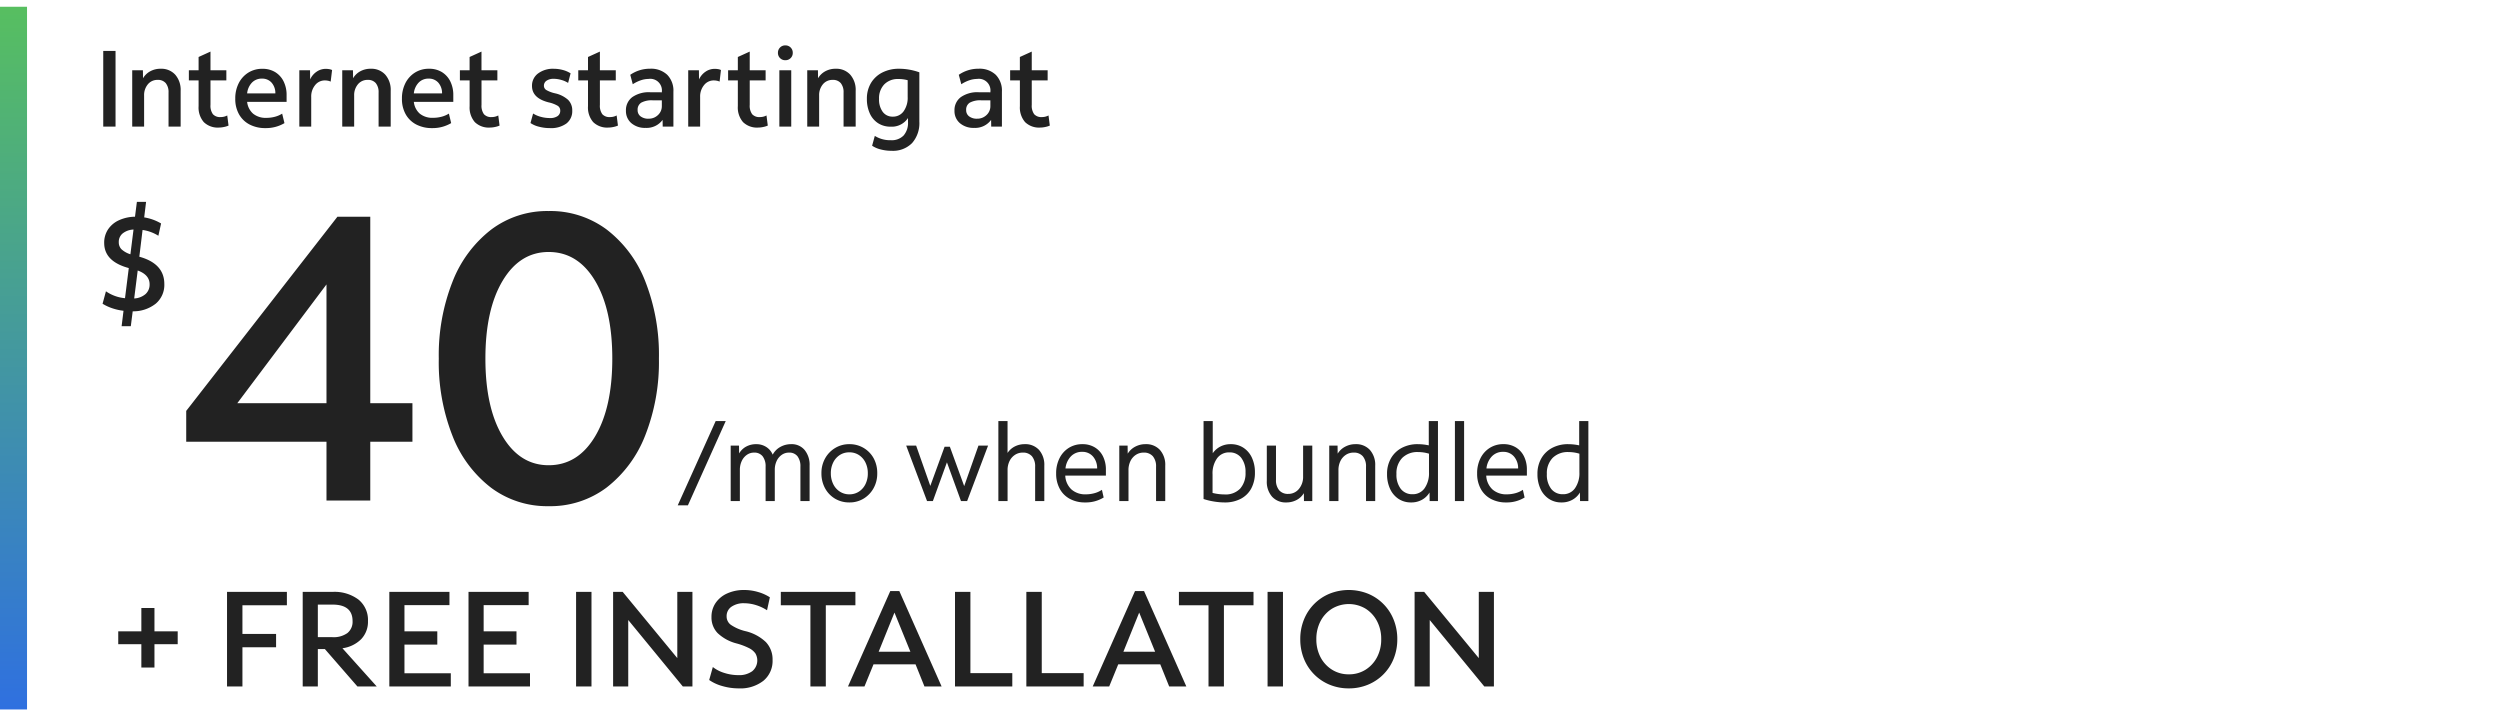 <svg xmlns="http://www.w3.org/2000/svg" xmlns:xlink="http://www.w3.org/1999/xlink" width="370" height="106" viewBox="0 0 370 106">
  <defs>
    <clipPath id="clip-path">
      <rect id="Rectangle_39742" data-name="Rectangle 39742" width="299" height="63" transform="translate(0 1362.643)" fill="#222"/>
    </clipPath>
    <linearGradient id="linear-gradient" x1="0.5" x2="0.5" y2="1" gradientUnits="objectBoundingBox">
      <stop offset="0" stop-color="#57bf60"/>
      <stop offset="1" stop-color="#2f70e0"/>
    </linearGradient>
    <clipPath id="clip-hero-pricepoint-homepage-mt">
      <rect width="370" height="106"/>
    </clipPath>
  </defs>
  <g id="hero-pricepoint-homepage-mt" clip-path="url(#clip-hero-pricepoint-homepage-mt)">
    <g id="Group_62034" data-name="Group 62034" transform="translate(0 -1103.502)">
      <g id="Group_59940" data-name="Group 59940" transform="translate(14 -300.491)">
        <g id="highlight" transform="translate(2 244.888)">
          <path id="Path_84046" data-name="Path 84046" d="M4.92,18.2V14.74H1.5v-1.9H4.92V9.38H6.86v3.46H10.3v1.9H6.86V18.2ZM17.6,21V7h8.86V8.98H19.88v4.24h4.98V15.2H19.88V21Zm11.2,0V7h4.4a5.9,5.9,0,0,1,3.87,1.15,3.891,3.891,0,0,1,1.39,3.17,3.715,3.715,0,0,1-1,2.67,4.814,4.814,0,0,1-2.78,1.35L39.76,21H36.9l-4.82-5.54H31.04V21ZM33.2,8.88H31.04V13.7H33.2a3.482,3.482,0,0,0,2.22-.61,2.136,2.136,0,0,0,.76-1.77Q36.18,8.88,33.2,8.88ZM41.62,21V7h8.9V8.96H43.86v3.88h4.86V14.8H43.86v4.24h6.86V21Zm11.72,0V7h8.9V8.96H55.58v3.88h4.86V14.8H55.58v4.24h6.86V21Zm15.92,0V7h2.28V21Zm5.48,0V7h1.42l8.08,9.8V7h2.24V21H85.06l-8.08-9.84V21Zm18.58.28a8.627,8.627,0,0,1-2.4-.34,6.361,6.361,0,0,1-1.96-.9l.54-1.92a5.227,5.227,0,0,0,1.72.88,6.846,6.846,0,0,0,2.06.32,3.272,3.272,0,0,0,2.05-.58,2.064,2.064,0,0,0,.47-2.63,2.529,2.529,0,0,0-.95-.79,9.626,9.626,0,0,0-1.87-.7,6.349,6.349,0,0,1-2.78-1.53,3.312,3.312,0,0,1-.9-2.37,3.619,3.619,0,0,1,.61-2.08,4.082,4.082,0,0,1,1.71-1.41,5.978,5.978,0,0,1,2.54-.51,7.255,7.255,0,0,1,2.01.29,6.425,6.425,0,0,1,1.77.79l-.42,1.92a6.326,6.326,0,0,0-1.65-.77,5.885,5.885,0,0,0-1.71-.27,3.165,3.165,0,0,0-1.91.52,1.666,1.666,0,0,0-.71,1.42,1.526,1.526,0,0,0,.62,1.25,6.57,6.57,0,0,0,2.12.93,6.566,6.566,0,0,1,3.07,1.63,3.71,3.71,0,0,1,.99,2.65,3.793,3.793,0,0,1-1.35,3.07A5.54,5.54,0,0,1,93.32,21.28ZM103.94,21V8.98H99.56V7H110.6V8.98h-4.38V21Zm5.56,0,6.26-14.12h1.34L123.36,21h-2.54l-1.32-3.28h-6.22L111.94,21Zm4.54-5.14h4.7l-2.36-5.8ZM125.34,21V7h2.28V19.02h6.2V21Zm10.56,0V7h2.28V19.02h6.2V21Zm9.82,0,6.26-14.12h1.34L159.58,21h-2.54l-1.32-3.28H149.5L148.16,21Zm4.54-5.14h4.7l-2.36-5.8ZM162.86,21V8.98h-4.38V7h11.04V8.98h-4.38V21Zm8.74,0V7h2.28V21Zm12.02.28a7.288,7.288,0,0,1-2.85-.55,6.914,6.914,0,0,1-3.79-3.84,7.61,7.61,0,0,1-.54-2.89,7.61,7.61,0,0,1,.54-2.89,6.914,6.914,0,0,1,3.79-3.84,7.659,7.659,0,0,1,5.7,0,6.914,6.914,0,0,1,3.79,3.84A7.61,7.61,0,0,1,190.8,14a7.61,7.61,0,0,1-.54,2.89,6.914,6.914,0,0,1-3.79,3.84A7.288,7.288,0,0,1,183.62,21.28Zm0-2.08a4.555,4.555,0,0,0,2.48-.68,4.792,4.792,0,0,0,1.7-1.85,5.615,5.615,0,0,0,.62-2.67,5.615,5.615,0,0,0-.62-2.67,4.792,4.792,0,0,0-1.7-1.85,4.844,4.844,0,0,0-4.95,0,4.767,4.767,0,0,0-1.71,1.85,5.615,5.615,0,0,0-.62,2.67,5.615,5.615,0,0,0,.62,2.67,4.767,4.767,0,0,0,1.71,1.85A4.57,4.57,0,0,0,183.62,19.2Zm9.74,1.8V7h1.42l8.08,9.8V7h2.24V21h-1.42l-8.08-9.84V21Z" transform="translate(0 1239.705)" fill="#222"/>
        </g>
        <g id="Price_component" data-name="Price component" transform="translate(0 1428.312)">
          <g id="Group_59582" data-name="Group 59582" transform="translate(0 1.907)">
            <g id="Mask_Group_28890" data-name="Mask Group 28890" transform="translate(0 -1364.55)" clip-path="url(#clip-path)">
              <g id="Group_59580" data-name="Group 59580" transform="translate(0 1350.398)">
                <path id="_99_mo_for_24_mos_" data-name="99/mo for 24 mos*" d="M.3.64,5.92-11.84H7.408L1.808.64ZM8.14,0V-8.208H9.372L9.388-7.04a2.681,2.681,0,0,1,1.04-1.016,3.075,3.075,0,0,1,1.5-.36,2.69,2.69,0,0,1,1.464.408,2.487,2.487,0,0,1,.968,1.144,2.84,2.84,0,0,1,1.128-1.144A3.233,3.233,0,0,1,17.1-8.416a2.472,2.472,0,0,1,1.984.864,3.458,3.458,0,0,1,.736,2.32V0H18.46V-5.072a2.444,2.444,0,0,0-.432-1.552,1.518,1.518,0,0,0-1.264-.544,1.826,1.826,0,0,0-1.072.336,2.269,2.269,0,0,0-.752.912,3.037,3.037,0,0,0-.272,1.312V0h-1.36V-5.072a2.412,2.412,0,0,0-.44-1.552A1.541,1.541,0,0,0,11.6-7.168a1.826,1.826,0,0,0-1.072.336,2.269,2.269,0,0,0-.752.912A3.037,3.037,0,0,0,9.5-4.608V0ZM25.7.208a4.049,4.049,0,0,1-2.12-.56,4,4,0,0,1-1.472-1.536,4.544,4.544,0,0,1-.536-2.224,4.412,4.412,0,0,1,.544-2.2A4.133,4.133,0,0,1,23.6-7.848a3.975,3.975,0,0,1,2.1-.568,4.049,4.049,0,0,1,2.12.56A4.012,4.012,0,0,1,29.3-6.328,4.531,4.531,0,0,1,29.832-4.1,4.425,4.425,0,0,1,29.288-1.9,4.137,4.137,0,0,1,27.816-.36,3.964,3.964,0,0,1,25.7.208Zm0-1.2a2.542,2.542,0,0,0,1.416-.4,2.751,2.751,0,0,0,.968-1.1,3.529,3.529,0,0,0,.352-1.6,3.566,3.566,0,0,0-.352-1.616,2.751,2.751,0,0,0-.968-1.1,2.542,2.542,0,0,0-1.416-.4,2.542,2.542,0,0,0-1.416.4,2.763,2.763,0,0,0-.968,1.1,3.516,3.516,0,0,0-.352,1.608A3.566,3.566,0,0,0,23.32-2.5a2.751,2.751,0,0,0,.968,1.1A2.542,2.542,0,0,0,25.7-.992ZM37.2,0,34.113-8.208h1.472l2.1,5.968,2.112-5.792h.784L42.7-2.208l2.112-6h1.424L43.137,0h-.912l-2.08-5.728L38.065,0ZM47.757,0V-11.84h1.36v4.72a2.781,2.781,0,0,1,1.064-.952,3.135,3.135,0,0,1,1.464-.344,2.738,2.738,0,0,1,2.136.856,3.336,3.336,0,0,1,.776,2.328V0H53.2V-5.072a2.3,2.3,0,0,0-.472-1.552,1.713,1.713,0,0,0-1.368-.544,2.053,2.053,0,0,0-1.152.336,2.281,2.281,0,0,0-.8.92,3.02,3.02,0,0,0-.288,1.352V0ZM60.6.208A4.656,4.656,0,0,1,58.337-.32a3.674,3.674,0,0,1-1.5-1.5,4.656,4.656,0,0,1-.528-2.264,4.914,4.914,0,0,1,.5-2.256,3.785,3.785,0,0,1,1.376-1.528A3.714,3.714,0,0,1,60.2-8.416a3.467,3.467,0,0,1,1.824.472,3.188,3.188,0,0,1,1.216,1.328,4.366,4.366,0,0,1,.432,1.992v.864H57.657a2.981,2.981,0,0,0,.912,2.04A3.04,3.04,0,0,0,60.7-.992a4.813,4.813,0,0,0,1.272-.168,3.7,3.7,0,0,0,1.112-.5l.256,1.136A5.023,5.023,0,0,1,60.6.208ZM60.153-7.28a2.227,2.227,0,0,0-1.664.672,3.036,3.036,0,0,0-.8,1.792h4.688A2.636,2.636,0,0,0,61.753-6.6,2.043,2.043,0,0,0,60.153-7.28ZM65.653,0V-8.208h1.232l.016,1.2A2.836,2.836,0,0,1,68-8.04a3.2,3.2,0,0,1,1.544-.376,2.743,2.743,0,0,1,2.128.856,3.315,3.315,0,0,1,.784,2.328V0h-1.36V-5.072a2.3,2.3,0,0,0-.472-1.552,1.713,1.713,0,0,0-1.368-.544,2.053,2.053,0,0,0-1.152.336,2.281,2.281,0,0,0-.8.92,3.02,3.02,0,0,0-.288,1.352V0ZM81.229.208A9.91,9.91,0,0,1,79.717.08,9.765,9.765,0,0,1,78.125-.3V-11.84h1.36v4.768A3.09,3.09,0,0,1,80.6-8.056a3.249,3.249,0,0,1,1.544-.36,3.359,3.359,0,0,1,1.88.528,3.509,3.509,0,0,1,1.256,1.472,5.059,5.059,0,0,1,.448,2.192,4.878,4.878,0,0,1-.536,2.352A3.727,3.727,0,0,1,83.645-.336,5.02,5.02,0,0,1,81.229.208Zm.016-1.184a2.959,2.959,0,0,0,2.3-.864,3.4,3.4,0,0,0,.792-2.384,3.389,3.389,0,0,0-.64-2.176,2.131,2.131,0,0,0-1.76-.8,2.164,2.164,0,0,0-1.808.872,3.829,3.829,0,0,0-.672,2.392V-1.2A7.5,7.5,0,0,0,81.245-.976ZM90.362.208a2.7,2.7,0,0,1-2.1-.856,3.336,3.336,0,0,1-.776-2.328V-8.208h1.36v5.072A2.271,2.271,0,0,0,89.314-1.6a1.674,1.674,0,0,0,1.336.544,2,2,0,0,0,1.584-.728,2.763,2.763,0,0,0,.624-1.864v-4.56h1.36V0H92.986L92.97-1.168A2.749,2.749,0,0,1,91.89-.152,3.215,3.215,0,0,1,90.362.208ZM96.726,0V-8.208h1.232l.016,1.2a2.836,2.836,0,0,1,1.1-1.032,3.2,3.2,0,0,1,1.544-.376,2.743,2.743,0,0,1,2.128.856,3.315,3.315,0,0,1,.784,2.328V0h-1.36V-5.072a2.3,2.3,0,0,0-.472-1.552,1.713,1.713,0,0,0-1.368-.544,2.053,2.053,0,0,0-1.152.336,2.281,2.281,0,0,0-.8.92,3.02,3.02,0,0,0-.288,1.352V0ZM108.85.208a3.32,3.32,0,0,1-1.872-.528A3.52,3.52,0,0,1,105.73-1.8a5.113,5.113,0,0,1-.448-2.2,4.538,4.538,0,0,1,.576-2.32,4.017,4.017,0,0,1,1.6-1.544,4.948,4.948,0,0,1,2.384-.552,7.8,7.8,0,0,1,1.616.176v-3.6h1.36V0h-1.232l-.016-1.264a2.983,2.983,0,0,1-1.12,1.08A3.233,3.233,0,0,1,108.85.208ZM106.674-4a3.41,3.41,0,0,0,.64,2.2,2.122,2.122,0,0,0,1.744.792,2.1,2.1,0,0,0,1.776-.88,3.874,3.874,0,0,0,.656-2.368V-7.008a5.543,5.543,0,0,0-1.6-.24,3.172,3.172,0,0,0-2.36.864A3.239,3.239,0,0,0,106.674-4Zm8.652,4V-11.84h1.36V0Zm7.58.208a4.656,4.656,0,0,1-2.264-.528,3.674,3.674,0,0,1-1.5-1.5,4.656,4.656,0,0,1-.528-2.264,4.914,4.914,0,0,1,.5-2.256,3.785,3.785,0,0,1,1.376-1.528,3.714,3.714,0,0,1,2.016-.552,3.467,3.467,0,0,1,1.824.472,3.188,3.188,0,0,1,1.216,1.328,4.366,4.366,0,0,1,.432,1.992v.864h-6.016a2.981,2.981,0,0,0,.912,2.04A3.04,3.04,0,0,0,123-.992a4.813,4.813,0,0,0,1.272-.168,3.7,3.7,0,0,0,1.112-.5l.256,1.136A5.023,5.023,0,0,1,122.906.208Zm-.448-7.488a2.227,2.227,0,0,0-1.664.672,3.036,3.036,0,0,0-.8,1.792h4.688a2.636,2.636,0,0,0-.624-1.784A2.043,2.043,0,0,0,122.458-7.28ZM131.11.208a3.32,3.32,0,0,1-1.872-.528A3.52,3.52,0,0,1,127.99-1.8a5.113,5.113,0,0,1-.448-2.2,4.538,4.538,0,0,1,.576-2.32,4.016,4.016,0,0,1,1.6-1.544,4.948,4.948,0,0,1,2.384-.552,7.8,7.8,0,0,1,1.616.176v-3.6h1.36V0h-1.232l-.016-1.264a2.982,2.982,0,0,1-1.12,1.08A3.233,3.233,0,0,1,131.11.208ZM128.934-4a3.41,3.41,0,0,0,.64,2.2,2.122,2.122,0,0,0,1.744.792,2.1,2.1,0,0,0,1.776-.88,3.874,3.874,0,0,0,.656-2.368V-7.008a5.543,5.543,0,0,0-1.6-.24,3.172,3.172,0,0,0-2.36.864A3.239,3.239,0,0,0,128.934-4Z" transform="translate(86.001 62.079)" fill="#222"/>
                <path id="_21" data-name="21" d="M22.32,0V-8.7H1.56v-4.56L23.94-42H28.8v27.6h6.24v5.7H28.8V0ZM9.12-14.4h13.2V-31.98ZM55.2.84a13.861,13.861,0,0,1-8.52-2.73,17.749,17.749,0,0,1-5.7-7.65A29.758,29.758,0,0,1,38.94-21a29.586,29.586,0,0,1,2.04-11.4,17.967,17.967,0,0,1,5.7-7.68,13.759,13.759,0,0,1,8.52-2.76,13.954,13.954,0,0,1,8.58,2.73,17.772,17.772,0,0,1,5.7,7.62A29.7,29.7,0,0,1,71.52-21,29.586,29.586,0,0,1,69.48-9.6a17.967,17.967,0,0,1-5.7,7.68A13.851,13.851,0,0,1,55.2.84Zm0-6.06q4.32,0,6.87-4.26T64.62-21q0-7.26-2.55-11.52T55.2-36.78q-4.26,0-6.81,4.26T45.84-21q0,7.26,2.55,11.52T55.2-5.22Z" transform="translate(12 62)" fill="#222"/>
                <path id="_" data-name="$" d="M4,2.2,4.28-.08A7.879,7.879,0,0,1,2.59-.46a6.755,6.755,0,0,1-1.41-.66l.5-1.84A5.843,5.843,0,0,0,4.5-1.94L5.06-6.4q-3.64-.98-3.64-3.72a3.536,3.536,0,0,1,.57-2,3.852,3.852,0,0,1,1.6-1.35A5.918,5.918,0,0,1,5.98-14l.28-2.2H7.62l-.28,2.3a7.163,7.163,0,0,1,2.5.9l-.4,1.82a6.023,6.023,0,0,0-2.34-.86L6.62-8.08q3.7,1.02,3.7,4.04a3.625,3.625,0,0,1-1.26,2.9A5.319,5.319,0,0,1,5.64,0L5.36,2.2ZM3.58-10.24a1.462,1.462,0,0,0,.39,1.05,3.489,3.489,0,0,0,1.33.75l.46-3.66a2.751,2.751,0,0,0-1.6.57A1.606,1.606,0,0,0,3.58-10.24ZM8.14-4q0-1.4-1.76-2.04L5.86-1.9a2.794,2.794,0,0,0,1.68-.65A1.874,1.874,0,0,0,8.14-4Z" transform="translate(0 33.999)" fill="#222"/>
              </g>
            </g>
          </g>
        </g>
        <path id="Path_84047" data-name="Path 84047" d="M1.28,0V-11.2H3.1V0ZM5.568,0V-8.336H7.152l.016,1.184A2.749,2.749,0,0,1,8.232-8.184,3.137,3.137,0,0,1,9.776-8.56a2.775,2.775,0,0,1,2.16.88,3.41,3.41,0,0,1,.8,2.384V0H10.944V-5.04a2.1,2.1,0,0,0-.408-1.384,1.485,1.485,0,0,0-1.208-.488,1.816,1.816,0,0,0-1.44.648,2.49,2.49,0,0,0-.56,1.688V0ZM18.4.144a2.946,2.946,0,0,1-2.24-.808,3.3,3.3,0,0,1-.768-2.36V-6.832h-1.44v-1.5h1.44V-10.3l1.76-.8v2.768H19.5v1.5H17.152v3.616a2.131,2.131,0,0,0,.36,1.384,1.421,1.421,0,0,0,1.144.424,2.073,2.073,0,0,0,.52-.064,2.025,2.025,0,0,0,.456-.176l.192,1.5a3.31,3.31,0,0,1-.68.208A3.725,3.725,0,0,1,18.4.144Zm6.9.08a4.973,4.973,0,0,1-2.368-.536,3.805,3.805,0,0,1-1.56-1.512,4.6,4.6,0,0,1-.552-2.3,4.956,4.956,0,0,1,.512-2.3,3.93,3.93,0,0,1,1.416-1.56,3.841,3.841,0,0,1,2.088-.568,3.554,3.554,0,0,1,1.888.488A3.335,3.335,0,0,1,27.968-6.7a4.493,4.493,0,0,1,.448,2.064v.976h-5.84a2.687,2.687,0,0,0,.888,1.752,2.935,2.935,0,0,0,1.96.616,4.855,4.855,0,0,0,1.256-.16,3.866,3.866,0,0,0,1.08-.464L28.1-.512A5.353,5.353,0,0,1,25.3.224ZM24.768-7.1a1.991,1.991,0,0,0-1.48.592,2.684,2.684,0,0,0-.712,1.6h4.176a2.331,2.331,0,0,0-.56-1.6A1.843,1.843,0,0,0,24.768-7.1ZM30.3,0V-8.336h1.584l.016,1.36a2.727,2.727,0,0,1,.944-1.136,2.365,2.365,0,0,1,1.376-.432,2.859,2.859,0,0,1,.528.048,1.355,1.355,0,0,1,.4.128l-.208,1.712a1.784,1.784,0,0,0-.424-.136,2.411,2.411,0,0,0-.44-.04,1.809,1.809,0,0,0-1.432.688,2.649,2.649,0,0,0-.584,1.776V0Zm6.352,0V-8.336H38.24l.016,1.184A2.749,2.749,0,0,1,39.32-8.184a3.137,3.137,0,0,1,1.544-.376,2.775,2.775,0,0,1,2.16.88,3.41,3.41,0,0,1,.8,2.384V0H42.032V-5.04a2.1,2.1,0,0,0-.408-1.384,1.485,1.485,0,0,0-1.208-.488,1.816,1.816,0,0,0-1.44.648,2.49,2.49,0,0,0-.56,1.688V0ZM49.968.224A4.973,4.973,0,0,1,47.6-.312a3.805,3.805,0,0,1-1.56-1.512,4.6,4.6,0,0,1-.552-2.3A4.956,4.956,0,0,1,46-6.432a3.93,3.93,0,0,1,1.416-1.56A3.841,3.841,0,0,1,49.5-8.56a3.554,3.554,0,0,1,1.888.488A3.335,3.335,0,0,1,52.64-6.7a4.493,4.493,0,0,1,.448,2.064v.976h-5.84a2.687,2.687,0,0,0,.888,1.752A2.935,2.935,0,0,0,50.1-1.3a4.855,4.855,0,0,0,1.256-.16,3.865,3.865,0,0,0,1.08-.464l.336,1.408A5.354,5.354,0,0,1,49.968.224ZM49.44-7.1a1.991,1.991,0,0,0-1.48.592,2.684,2.684,0,0,0-.712,1.6h4.176a2.331,2.331,0,0,0-.56-1.6A1.843,1.843,0,0,0,49.44-7.1ZM58.512.144a2.946,2.946,0,0,1-2.24-.808,3.3,3.3,0,0,1-.768-2.36V-6.832h-1.44v-1.5H55.5V-10.3l1.76-.8v2.768h2.352v1.5H57.264v3.616a2.131,2.131,0,0,0,.36,1.384,1.421,1.421,0,0,0,1.144.424,2.073,2.073,0,0,0,.52-.064,2.025,2.025,0,0,0,.456-.176l.192,1.5a3.31,3.31,0,0,1-.68.208A3.725,3.725,0,0,1,58.512.144Zm8.864.08A6.275,6.275,0,0,1,65.76.016a3.781,3.781,0,0,1-1.248-.544L64.9-1.936a4,4,0,0,0,1.128.488,5.04,5.04,0,0,0,1.352.184,1.916,1.916,0,0,0,1.144-.288.937.937,0,0,0,.392-.8.827.827,0,0,0-.368-.72A4.621,4.621,0,0,0,67.2-3.584q-2.464-.624-2.464-2.432a2.237,2.237,0,0,1,.888-1.84,3.664,3.664,0,0,1,2.344-.7,5.135,5.135,0,0,1,1.32.176,4.029,4.029,0,0,1,1.16.5L70.08-6.464a3.66,3.66,0,0,0-1.008-.44,4.058,4.058,0,0,0-1.1-.168,1.829,1.829,0,0,0-1.08.28.871.871,0,0,0-.392.744.736.736,0,0,0,.36.64,4.6,4.6,0,0,0,1.272.48,4.269,4.269,0,0,1,1.944.968,2.154,2.154,0,0,1,.616,1.592,2.294,2.294,0,0,1-.864,1.912A3.876,3.876,0,0,1,67.376.224Zm8.656-.08a2.946,2.946,0,0,1-2.24-.808,3.3,3.3,0,0,1-.768-2.36V-6.832h-1.44v-1.5h1.44V-10.3l1.76-.8v2.768h2.352v1.5H74.784v3.616a2.131,2.131,0,0,0,.36,1.384,1.421,1.421,0,0,0,1.144.424,2.073,2.073,0,0,0,.52-.064,2.025,2.025,0,0,0,.456-.176l.192,1.5a3.311,3.311,0,0,1-.68.208A3.725,3.725,0,0,1,76.032.144Zm5.52.048a3.08,3.08,0,0,1-2.112-.7,2.334,2.334,0,0,1-.8-1.84,2.39,2.39,0,0,1,.944-2.016,4.268,4.268,0,0,1,2.64-.72h.928q.4,0,.8.016v-.064a1.719,1.719,0,0,0-1.968-1.92,3.6,3.6,0,0,0-1.168.208,5.168,5.168,0,0,0-1.168.576L79.28-7.664a5.075,5.075,0,0,1,2.928-.9,3.475,3.475,0,0,1,2.544.9,3.34,3.34,0,0,1,.912,2.5V0H84.08l-.016-.992A2.916,2.916,0,0,1,81.552.192Zm-1.184-2.64a1.124,1.124,0,0,0,.44.936,1.858,1.858,0,0,0,1.176.344,1.946,1.946,0,0,0,1.4-.544,1.769,1.769,0,0,0,.568-1.328v-.848H82.608a3.247,3.247,0,0,0-1.7.344A1.206,1.206,0,0,0,80.368-2.448ZM87.856,0V-8.336H89.44l.016,1.36A2.727,2.727,0,0,1,90.4-8.112a2.365,2.365,0,0,1,1.376-.432A2.86,2.86,0,0,1,92.3-8.5a1.355,1.355,0,0,1,.4.128L92.5-6.656a1.784,1.784,0,0,0-.424-.136,2.411,2.411,0,0,0-.44-.04,1.809,1.809,0,0,0-1.432.688,2.649,2.649,0,0,0-.584,1.776V0ZM98.208.144a2.946,2.946,0,0,1-2.24-.808,3.3,3.3,0,0,1-.768-2.36V-6.832H93.76v-1.5H95.2V-10.3l1.76-.8v2.768h2.352v1.5H96.96v3.616a2.131,2.131,0,0,0,.36,1.384,1.421,1.421,0,0,0,1.144.424,2.073,2.073,0,0,0,.52-.064,2.025,2.025,0,0,0,.456-.176l.192,1.5a3.311,3.311,0,0,1-.68.208A3.725,3.725,0,0,1,98.208.144Zm4.016-9.968a1.053,1.053,0,0,1-.776-.312,1.053,1.053,0,0,1-.312-.776,1.073,1.073,0,0,1,.312-.792,1.053,1.053,0,0,1,.776-.312,1.073,1.073,0,0,1,.792.312,1.073,1.073,0,0,1,.312.792,1.053,1.053,0,0,1-.312.776A1.073,1.073,0,0,1,102.224-9.824ZM101.344,0V-8.336h1.76V0Zm4.128,0V-8.336h1.584l.016,1.184a2.75,2.75,0,0,1,1.064-1.032,3.137,3.137,0,0,1,1.544-.376,2.775,2.775,0,0,1,2.16.88,3.41,3.41,0,0,1,.8,2.384V0h-1.792V-5.04a2.1,2.1,0,0,0-.408-1.384,1.485,1.485,0,0,0-1.208-.488,1.816,1.816,0,0,0-1.44.648,2.49,2.49,0,0,0-.56,1.688V0Zm12.48,3.584a6.324,6.324,0,0,1-1.6-.2,4.047,4.047,0,0,1-1.28-.552l.4-1.456a4.254,4.254,0,0,0,2.384.64,2.443,2.443,0,0,0,1.88-.7,2.817,2.817,0,0,0,.648-1.992v-.592a2.863,2.863,0,0,1-2.56,1.28A3.357,3.357,0,0,1,115.96-.5a3.351,3.351,0,0,1-1.224-1.44A5.069,5.069,0,0,1,114.3-4.1a4.469,4.469,0,0,1,.6-2.344A4.142,4.142,0,0,1,116.576-8a5.352,5.352,0,0,1,2.512-.56,8.942,8.942,0,0,1,2.976.528v7.3a4.443,4.443,0,0,1-1.08,3.176A3.968,3.968,0,0,1,117.952,3.584Zm.176-5.056a1.915,1.915,0,0,0,1.608-.792,3.455,3.455,0,0,0,.6-2.136V-6.864a5.059,5.059,0,0,0-1.376-.176,2.79,2.79,0,0,0-2.088.792A2.942,2.942,0,0,0,116.1-4.1a3.065,3.065,0,0,0,.544,1.92A1.778,1.778,0,0,0,118.128-1.472ZM130.176.192a3.08,3.08,0,0,1-2.112-.7,2.334,2.334,0,0,1-.8-1.84,2.39,2.39,0,0,1,.944-2.016,4.268,4.268,0,0,1,2.64-.72h.928q.4,0,.8.016v-.064a1.719,1.719,0,0,0-1.968-1.92,3.6,3.6,0,0,0-1.168.208,5.168,5.168,0,0,0-1.168.576L127.9-7.664a5.075,5.075,0,0,1,2.928-.9,3.475,3.475,0,0,1,2.544.9,3.34,3.34,0,0,1,.912,2.5V0H132.7l-.016-.992A2.916,2.916,0,0,1,130.176.192Zm-1.184-2.64a1.125,1.125,0,0,0,.44.936,1.858,1.858,0,0,0,1.176.344,1.946,1.946,0,0,0,1.4-.544,1.769,1.769,0,0,0,.568-1.328v-.848h-1.344a3.247,3.247,0,0,0-1.7.344A1.206,1.206,0,0,0,128.992-2.448ZM139.952.144a2.946,2.946,0,0,1-2.24-.808,3.3,3.3,0,0,1-.768-2.36V-6.832H135.5v-1.5h1.44V-10.3l1.76-.8v2.768h2.352v1.5H138.7v3.616a2.131,2.131,0,0,0,.36,1.384,1.421,1.421,0,0,0,1.144.424,2.073,2.073,0,0,0,.52-.064,2.025,2.025,0,0,0,.456-.176l.192,1.5a3.31,3.31,0,0,1-.68.208A3.725,3.725,0,0,1,139.952.144Z" transform="translate(0 1422.728)" fill="#222"/>
      </g>
      <rect id="Rectangle_40224" data-name="Rectangle 40224" width="4" height="104" transform="translate(0 1104.502)" fill="url(#linear-gradient)"/>
    </g>
  </g>
</svg>

